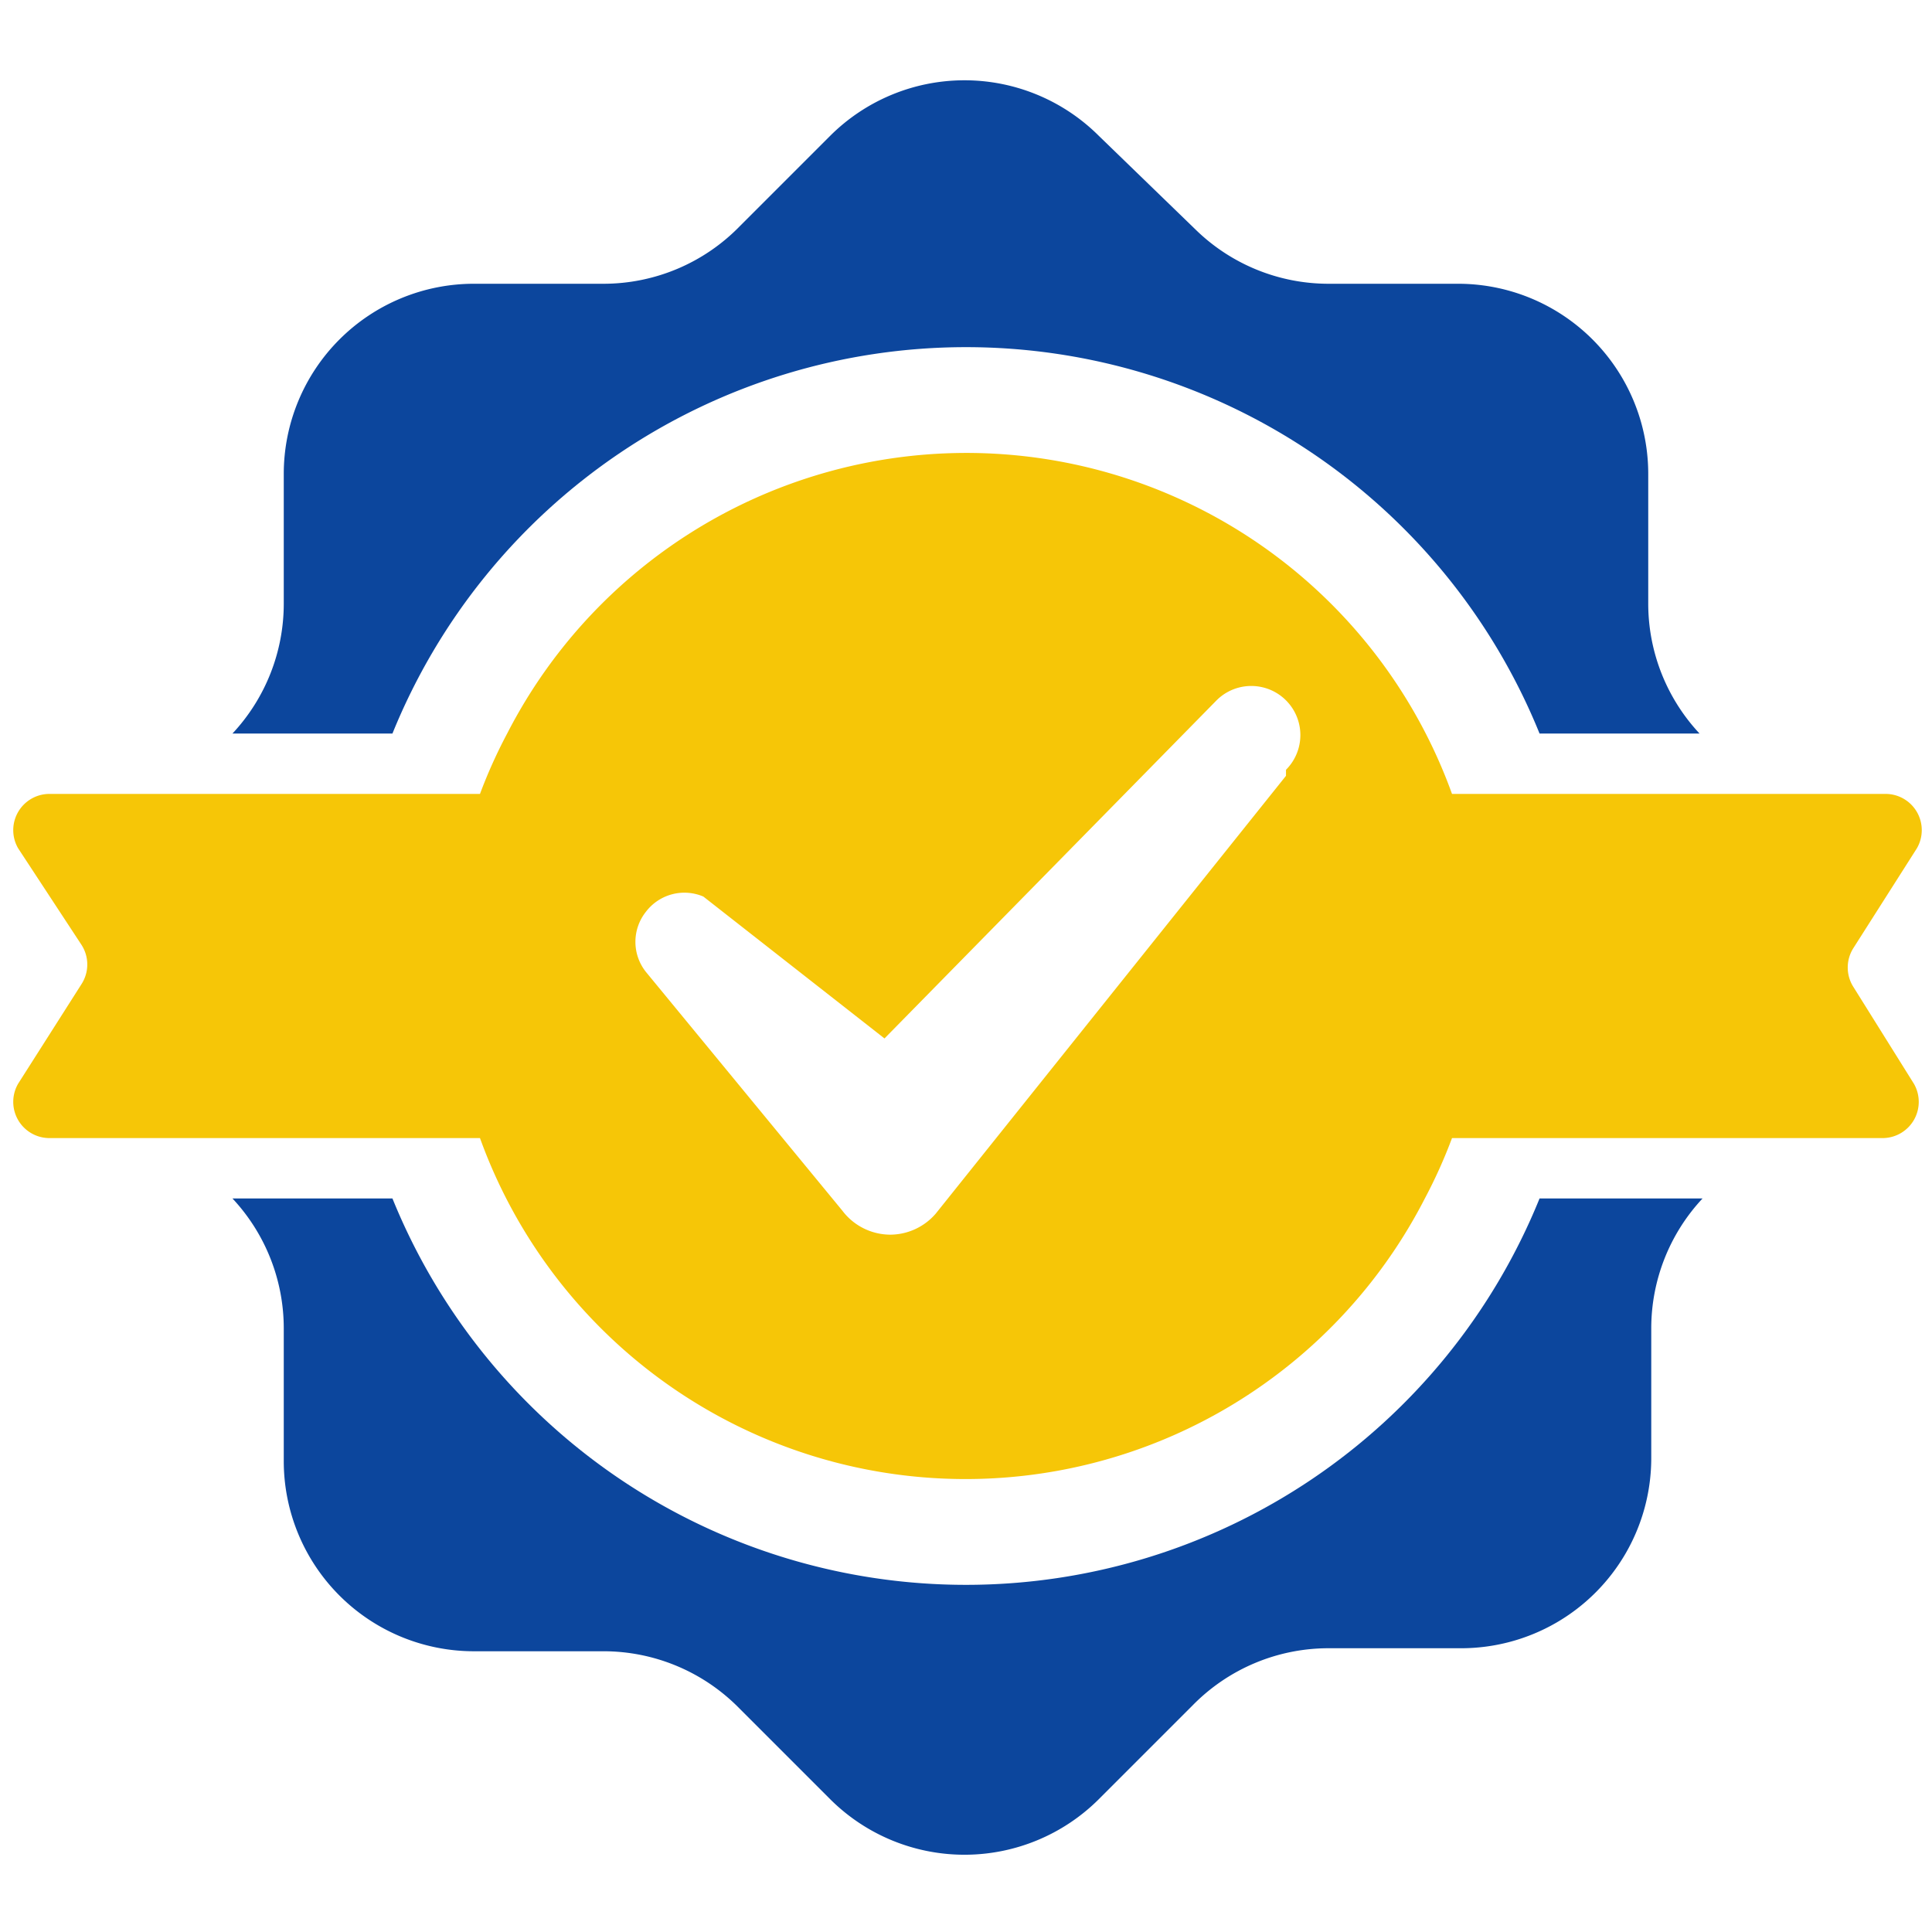 <?xml version="1.0" encoding="UTF-8"?>
<svg xmlns="http://www.w3.org/2000/svg" xmlns:xlink="http://www.w3.org/1999/xlink" xmlns:svgjs="http://svgjs.com/svgjs" id="SvgjsSvg1015" width="288" height="288" version="1.1">
  <defs id="SvgjsDefs1016"></defs>
  <g id="SvgjsG1017">
    <svg xmlns="http://www.w3.org/2000/svg" data-name="Layer 1" viewBox="0 0 64 64" width="288" height="288">
      <path fill="#0c469d" d="M32 52.5A20.5 20.5 0 0 1 13 39.7H7.7A6.3 6.3 0 0 1 9.4 44v4.4a6.3 6.3 0 0 0 6.3 6.3H20a6.3 6.3 0 0 1 4.4 1.8l3.1 3.1a6.3 6.3 0 0 0 8.9 0l3.1-3.1A6.3 6.3 0 0 1 44 54.6h4.4a6.3 6.3 0 0 0 6.3-6.3V44a6.3 6.3 0 0 1 1.7-4.3H51A20.5 20.5 0 0 1 32 52.5zM32 11.5A20.5 20.5 0 0 1 51 24.3h5.3A6.3 6.3 0 0 1 54.6 20V15.7a6.3 6.3 0 0 0-6.3-6.3H44a6.3 6.3 0 0 1-4.4-1.8L36.4 4.5a6.3 6.3 0 0 0-8.9 0L24.5 7.5A6.3 6.3 0 0 1 20 9.4H15.7a6.3 6.3 0 0 0-6.3 6.3V20a6.3 6.3 0 0 1-1.7 4.3H13A20.5 20.5 0 0 1 32 11.5z" class="color3b4551 svgShape"></path>
      <path fill="#f6c607" d="M61.4,32.7a1.2,1.2,0,0,1,0-1.3l2.1-3.3a1.2,1.2,0,0,0-1-1.8H48.1a17.1,17.1,0,0,0-31.3-2,16.8,16.8,0,0,0-.9,2H1.6a1.2,1.2,0,0,0-1,1.8l2.1,3.2a1.2,1.2,0,0,1,0,1.3L.6,35.9a1.2,1.2,0,0,0,1,1.8H15.9a17.1,17.1,0,0,0,31.3,2,16.8,16.8,0,0,0,.9-2H62.4a1.2,1.2,0,0,0,1-1.8ZM42.6,25.7,31,40.2a2,2,0,0,1-1.5.7h0a2,2,0,0,1-1.6-.8l-6.5-7.9a1.6,1.6,0,0,1,0-2,1.6,1.6,0,0,1,1.9-.5l6,4.7,11-11.2a1.6,1.6,0,0,1,2.3,2.3Z" class="color36c svgShape"></path>
    </svg>
  </g>
</svg>

